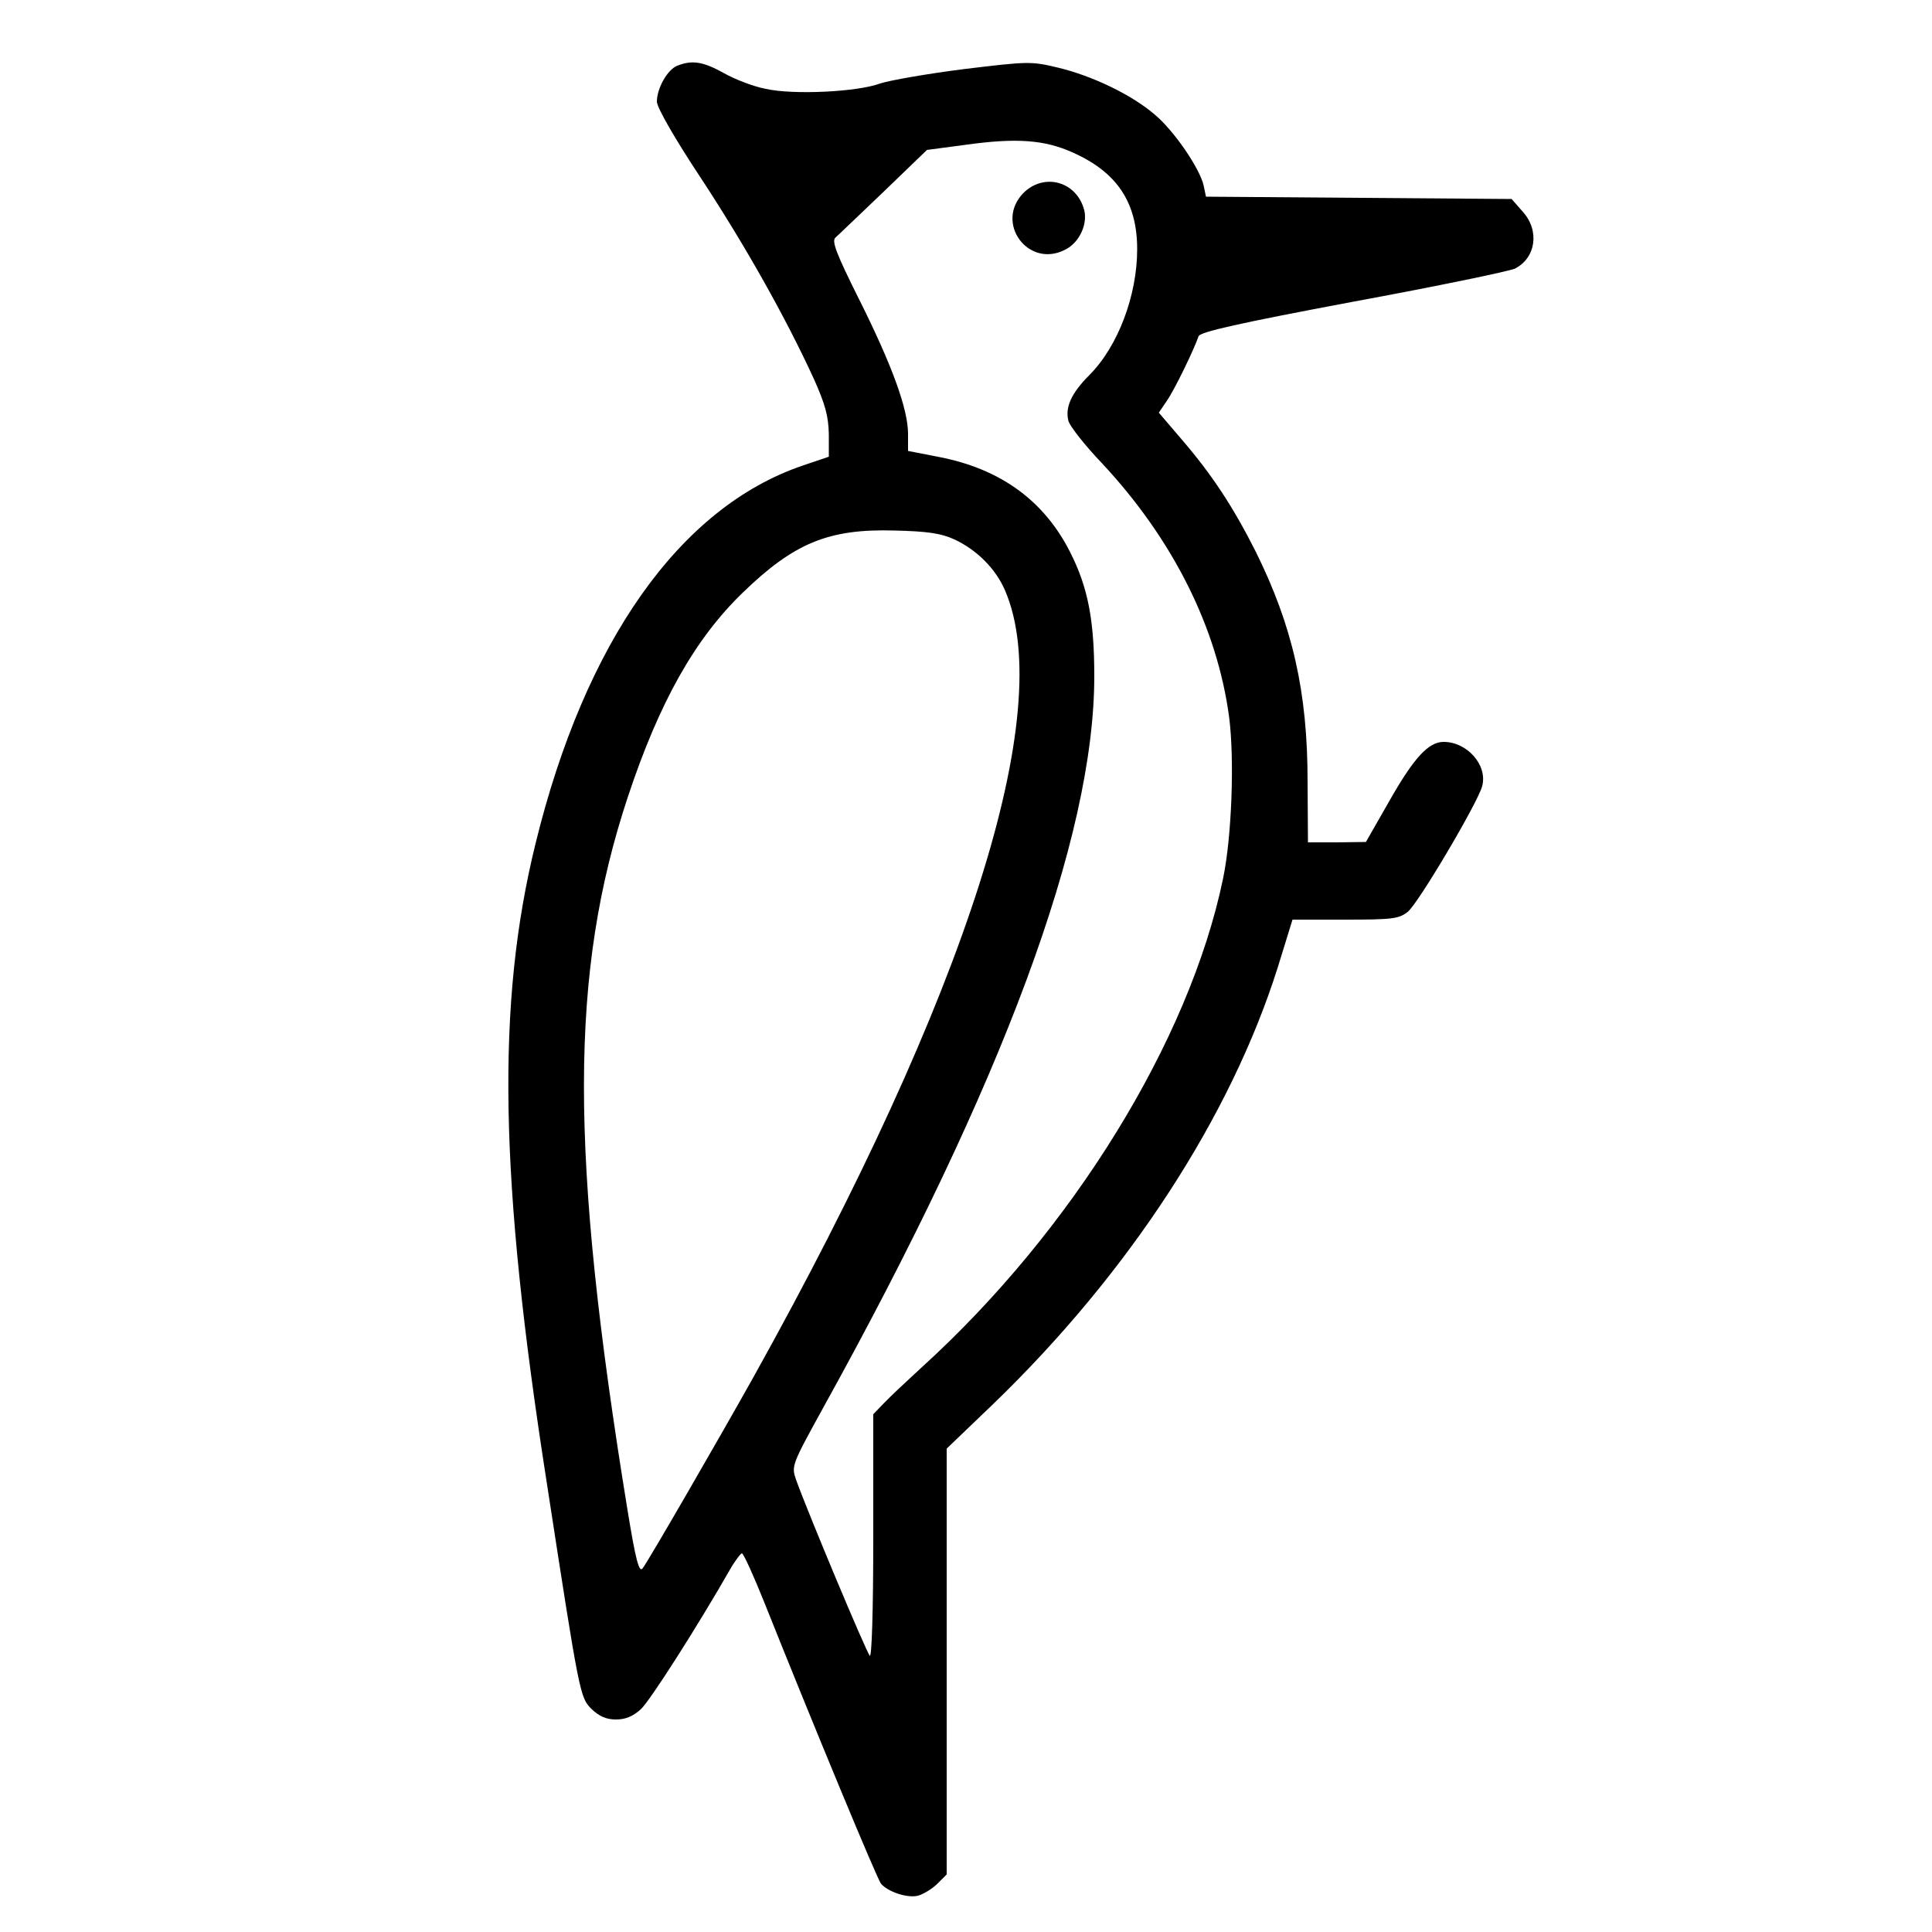 <?xml version="1.0" standalone="no"?>
<!DOCTYPE svg PUBLIC "-//W3C//DTD SVG 20010904//EN"
 "http://www.w3.org/TR/2001/REC-SVG-20010904/DTD/svg10.dtd">
<svg version="1.0" xmlns="http://www.w3.org/2000/svg"
 width="500pt" height="500pt" viewBox="0 0 500 500"
 preserveAspectRatio="xMidYMid meet">

<g transform="translate(0,500) scale(0.1,-0.1)"
fill="#000000" stroke="none">
<path d="M1753 4830 c-26 -10 -53 -59 -53 -93 0 -15 47 -97 114 -198 115 -175
220 -362 292 -519 30 -67 38 -97 39 -144 l0 -58 -68 -23 c-317 -108 -563 -455
-691 -978 -102 -414 -94 -867 29 -1654 85 -552 86 -556 116 -586 20 -19 38
-27 63 -27 25 0 44 8 65 27 24 23 144 210 236 371 11 17 22 32 25 32 4 0 30
-57 58 -127 129 -323 292 -716 302 -728 18 -21 68 -38 96 -31 14 4 37 18 50
31 l24 24 0 551 0 551 121 116 c351 339 614 743 736 1130 l38 123 136 0 c122
0 139 2 162 20 27 21 183 285 193 326 14 54 -39 114 -100 114 -39 0 -77 -41
-141 -154 l-60 -105 -75 -1 -75 0 -1 158 c0 232 -39 402 -134 594 -58 115
-112 198 -192 291 l-59 69 21 31 c20 29 69 130 82 167 4 11 106 34 399 89 217
40 405 79 420 86 54 28 64 98 20 147 l-29 33 -395 3 -396 3 -6 29 c-10 44 -76
141 -126 183 -60 52 -163 101 -251 122 -70 17 -79 16 -245 -4 -94 -12 -191
-29 -215 -37 -59 -22 -225 -30 -296 -14 -32 6 -81 25 -109 41 -54 30 -82 34
-120 19z m1024 -225 c114 -51 166 -129 166 -250 0 -120 -50 -252 -124 -326
-46 -46 -63 -83 -54 -118 3 -13 42 -63 87 -110 183 -196 298 -425 329 -657 14
-109 7 -310 -16 -419 -87 -418 -390 -910 -780 -1264 -38 -35 -82 -76 -97 -92
l-28 -29 0 -317 c0 -196 -4 -313 -9 -308 -9 9 -161 372 -191 456 -12 35 -11
38 70 185 467 843 702 1477 702 1894 0 144 -16 230 -63 322 -67 132 -179 214
-337 245 l-82 16 0 44 c0 64 -41 177 -126 347 -60 120 -72 152 -62 161 7 6 63
60 125 119 l112 108 98 13 c135 19 207 13 280 -20z m-307 -1001 c58 -27 107
-76 131 -132 135 -313 -98 -1043 -650 -2034 -90 -161 -275 -481 -288 -497 -9
-12 -18 22 -39 151 -151 926 -150 1391 1 1846 82 247 174 409 297 528 133 129
223 166 393 161 85 -2 120 -7 155 -23z"/>
<path d="M2649 4501 c-76 -77 12 -197 108 -147 36 18 58 65 49 102 -19 74
-103 98 -157 45z"/>
</g>
</svg>
